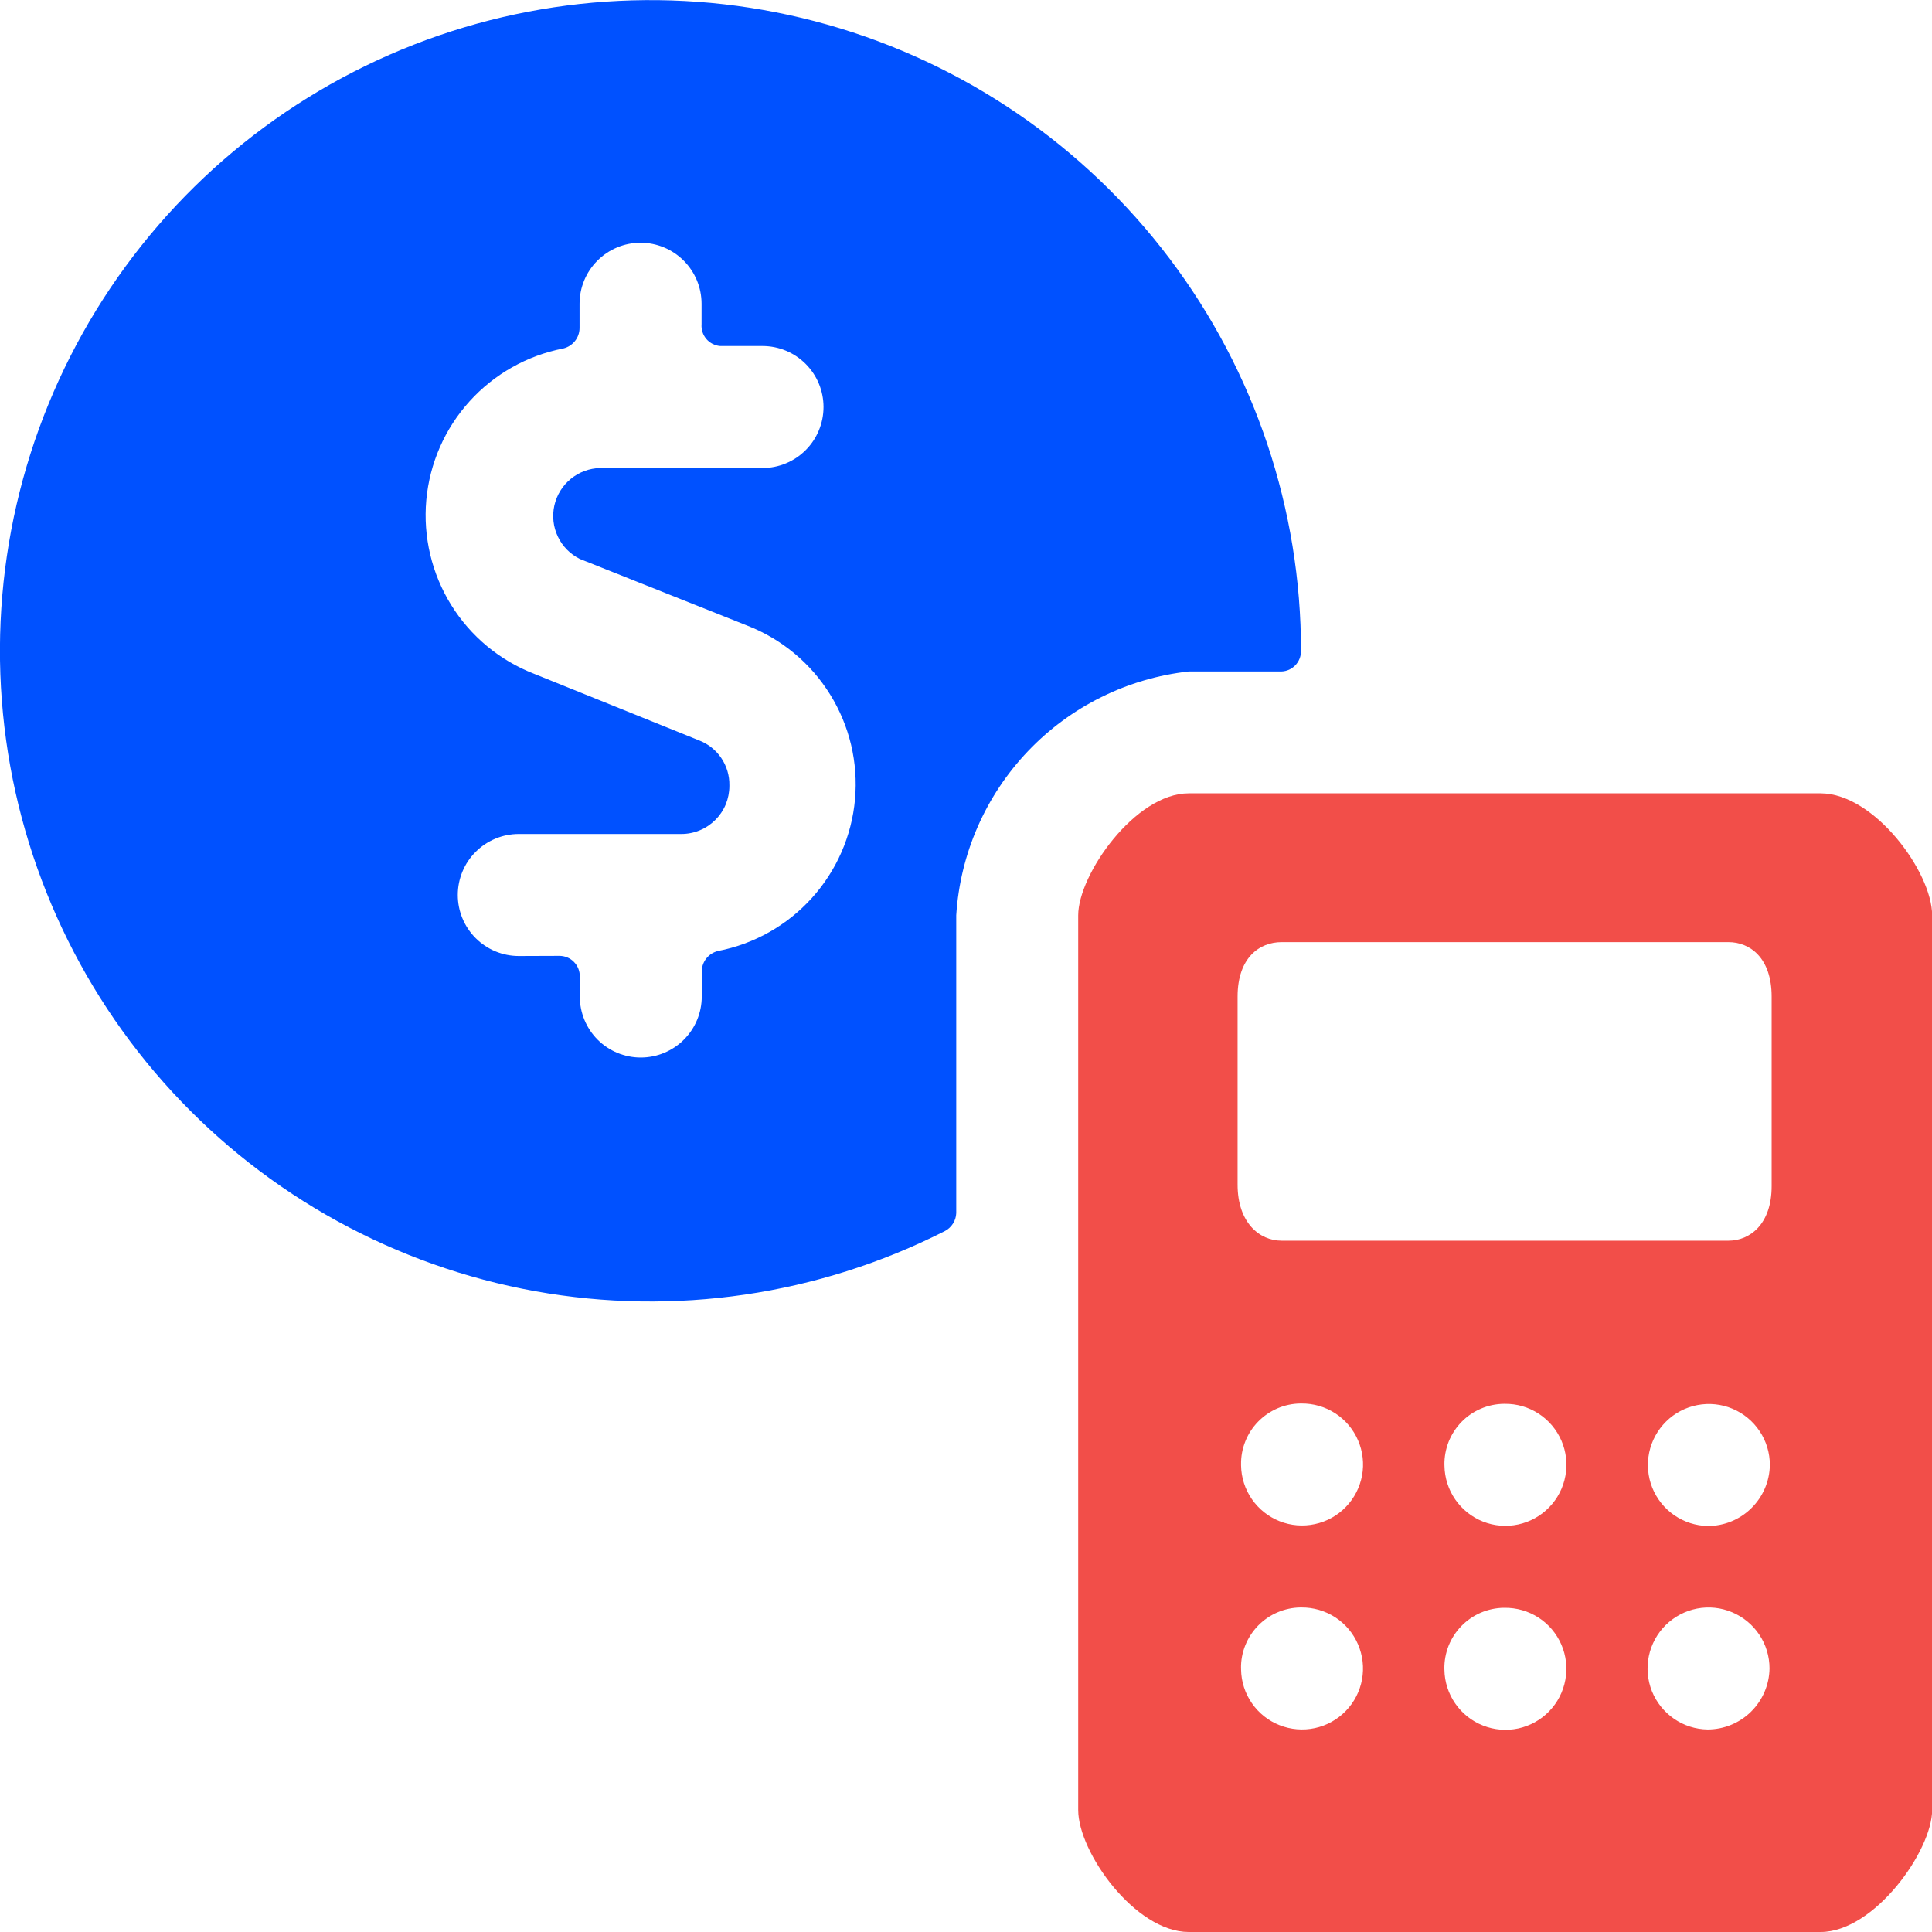 <svg width="40" height="40" viewBox="0 0 40 40" fill="none" xmlns="http://www.w3.org/2000/svg">
<g clip-path="url(#clip0_2026_1560)">
<path d="M19.798 18.951C19.878 17.677 20.405 16.472 21.286 15.549C22.166 14.626 23.345 14.042 24.613 13.902H26.532C26.641 13.898 26.744 13.852 26.819 13.773C26.894 13.695 26.936 13.59 26.936 13.481C26.938 10.546 25.981 7.691 24.212 5.35C22.442 3.009 19.957 1.31 17.134 0.511C14.311 -0.288 11.304 -0.143 8.57 0.924C5.837 1.991 3.527 3.921 1.991 6.422C0.455 8.923 -0.222 11.857 0.062 14.778C0.346 17.699 1.576 20.448 3.564 22.605C5.553 24.763 8.192 26.212 11.08 26.733C13.967 27.253 16.946 26.816 19.562 25.488C19.631 25.452 19.689 25.399 19.73 25.334C19.772 25.269 19.795 25.194 19.798 25.117V18.951ZM10.741 19.793C10.406 19.793 10.085 19.66 9.848 19.423C9.611 19.186 9.478 18.865 9.478 18.53C9.478 18.195 9.611 17.873 9.848 17.637C10.085 17.4 10.406 17.267 10.741 17.267H14.108C14.239 17.267 14.368 17.241 14.488 17.191C14.609 17.141 14.718 17.068 14.81 16.976C14.902 16.884 14.976 16.774 15.026 16.654C15.075 16.533 15.101 16.404 15.101 16.273V16.257C15.104 16.058 15.046 15.862 14.935 15.697C14.824 15.531 14.664 15.403 14.478 15.331L11.057 13.95C10.345 13.674 9.743 13.174 9.341 12.525C8.939 11.877 8.758 11.115 8.826 10.354C8.895 9.594 9.208 8.877 9.72 8.311C10.232 7.744 10.913 7.36 11.662 7.215C11.757 7.192 11.842 7.138 11.903 7.062C11.964 6.986 11.998 6.891 11.999 6.794V6.289C11.999 5.954 12.132 5.633 12.369 5.396C12.606 5.159 12.927 5.026 13.262 5.026C13.597 5.026 13.918 5.159 14.155 5.396C14.392 5.633 14.525 5.954 14.525 6.289V6.711C14.516 6.823 14.552 6.933 14.624 7.018C14.696 7.102 14.799 7.155 14.91 7.164H14.945H15.787C16.122 7.164 16.443 7.297 16.68 7.534C16.917 7.771 17.05 8.092 17.05 8.427C17.05 8.762 16.917 9.083 16.68 9.32C16.443 9.557 16.122 9.69 15.787 9.69H12.425C12.203 9.695 11.989 9.774 11.817 9.915C11.645 10.055 11.526 10.25 11.477 10.466C11.429 10.683 11.454 10.91 11.55 11.11C11.645 11.311 11.805 11.473 12.004 11.572L15.472 12.953C16.183 13.23 16.785 13.73 17.187 14.379C17.59 15.027 17.77 15.789 17.702 16.549C17.634 17.309 17.32 18.027 16.808 18.593C16.297 19.159 15.615 19.544 14.866 19.689C14.771 19.712 14.686 19.765 14.625 19.842C14.564 19.918 14.53 20.012 14.529 20.11V20.632C14.529 20.967 14.396 21.288 14.159 21.525C13.922 21.762 13.601 21.895 13.266 21.895C12.931 21.895 12.61 21.762 12.373 21.525C12.137 21.288 12.004 20.967 12.004 20.632V20.211C12.004 20.099 11.959 19.992 11.88 19.913C11.802 19.834 11.694 19.79 11.583 19.79L10.741 19.793Z" fill="#0051FF"/>
<path d="M37.694 16.425H24.612C23.5 16.425 22.323 18.109 22.323 18.951V37.474C22.323 38.349 23.502 40 24.612 40H37.694C38.806 40 40.003 38.316 40.003 37.474V18.951C40.003 18.058 38.806 16.425 37.694 16.425ZM35.353 35.807C35.104 35.803 34.862 35.726 34.657 35.584C34.453 35.443 34.294 35.245 34.201 35.014C34.109 34.782 34.087 34.529 34.138 34.286C34.189 34.042 34.311 33.819 34.488 33.644C34.666 33.47 34.891 33.351 35.135 33.304C35.379 33.257 35.632 33.283 35.861 33.38C36.091 33.476 36.287 33.638 36.425 33.845C36.563 34.052 36.636 34.295 36.636 34.544C36.631 34.881 36.493 35.202 36.253 35.439C36.013 35.675 35.69 35.807 35.353 35.807ZM25.694 34.544C25.691 34.381 25.721 34.218 25.782 34.066C25.843 33.914 25.933 33.775 26.047 33.658C26.161 33.541 26.297 33.447 26.447 33.383C26.598 33.318 26.759 33.283 26.923 33.281H26.94C27.189 33.278 27.434 33.349 27.644 33.484C27.853 33.62 28.018 33.815 28.116 34.044C28.215 34.274 28.244 34.527 28.199 34.773C28.154 35.018 28.037 35.245 27.863 35.424C27.689 35.603 27.466 35.727 27.222 35.779C26.978 35.831 26.724 35.81 26.492 35.718C26.26 35.627 26.06 35.468 25.919 35.263C25.776 35.057 25.699 34.815 25.695 34.565V34.548M25.695 30.321C25.692 30.157 25.722 29.995 25.783 29.843C25.843 29.691 25.933 29.552 26.047 29.435C26.162 29.317 26.298 29.224 26.448 29.159C26.599 29.094 26.76 29.06 26.924 29.058H26.941C27.19 29.055 27.435 29.125 27.645 29.261C27.854 29.397 28.019 29.592 28.117 29.821C28.216 30.05 28.245 30.304 28.2 30.549C28.154 30.795 28.038 31.021 27.864 31.2C27.69 31.38 27.467 31.503 27.223 31.555C26.979 31.608 26.725 31.587 26.493 31.495C26.261 31.403 26.061 31.244 25.919 31.039C25.777 30.834 25.699 30.591 25.695 30.341V30.324M29.904 34.551C29.902 34.388 29.932 34.225 29.992 34.073C30.053 33.921 30.143 33.782 30.257 33.665C30.371 33.548 30.507 33.454 30.658 33.389C30.808 33.325 30.97 33.29 31.133 33.288H31.15C31.4 33.285 31.645 33.356 31.854 33.491C32.064 33.627 32.228 33.822 32.327 34.051C32.426 34.281 32.454 34.534 32.409 34.779C32.364 35.025 32.247 35.252 32.073 35.431C31.9 35.61 31.677 35.733 31.433 35.786C31.189 35.838 30.934 35.817 30.703 35.725C30.47 35.633 30.271 35.475 30.129 35.269C29.987 35.064 29.909 34.821 29.905 34.572V34.555M29.905 30.328C29.903 30.164 29.933 30.002 29.993 29.849C30.054 29.697 30.144 29.559 30.258 29.441C30.372 29.324 30.508 29.23 30.659 29.166C30.809 29.101 30.971 29.067 31.134 29.065H31.151C31.401 29.061 31.646 29.132 31.855 29.268C32.065 29.404 32.229 29.599 32.328 29.828C32.427 30.057 32.455 30.31 32.41 30.556C32.365 30.802 32.248 31.028 32.074 31.207C31.9 31.386 31.677 31.51 31.433 31.562C31.189 31.615 30.935 31.594 30.703 31.502C30.471 31.41 30.272 31.251 30.13 31.046C29.988 30.841 29.91 30.598 29.906 30.348V30.331M35.36 31.594C35.111 31.59 34.869 31.512 34.664 31.371C34.459 31.23 34.301 31.031 34.208 30.8C34.116 30.569 34.094 30.316 34.145 30.072C34.196 29.829 34.318 29.606 34.495 29.431C34.672 29.256 34.897 29.138 35.142 29.091C35.386 29.044 35.639 29.07 35.868 29.166C36.098 29.262 36.294 29.424 36.432 29.632C36.57 29.839 36.643 30.082 36.643 30.331C36.638 30.668 36.5 30.989 36.26 31.225C36.02 31.462 35.697 31.594 35.36 31.594ZM35.788 25.687H26.532C26.078 25.687 25.623 25.316 25.623 24.525V20.635C25.623 19.826 26.077 19.506 26.532 19.506H35.788C36.226 19.506 36.68 19.826 36.68 20.635V24.558C36.68 25.349 36.226 25.687 35.788 25.687Z" fill="#F24E49"/>
</g>
<defs>
<clipPath id="clip0_2026_1560">
<rect width="40" height="40" fill="white"/>
</clipPath>
</defs>
</svg>
